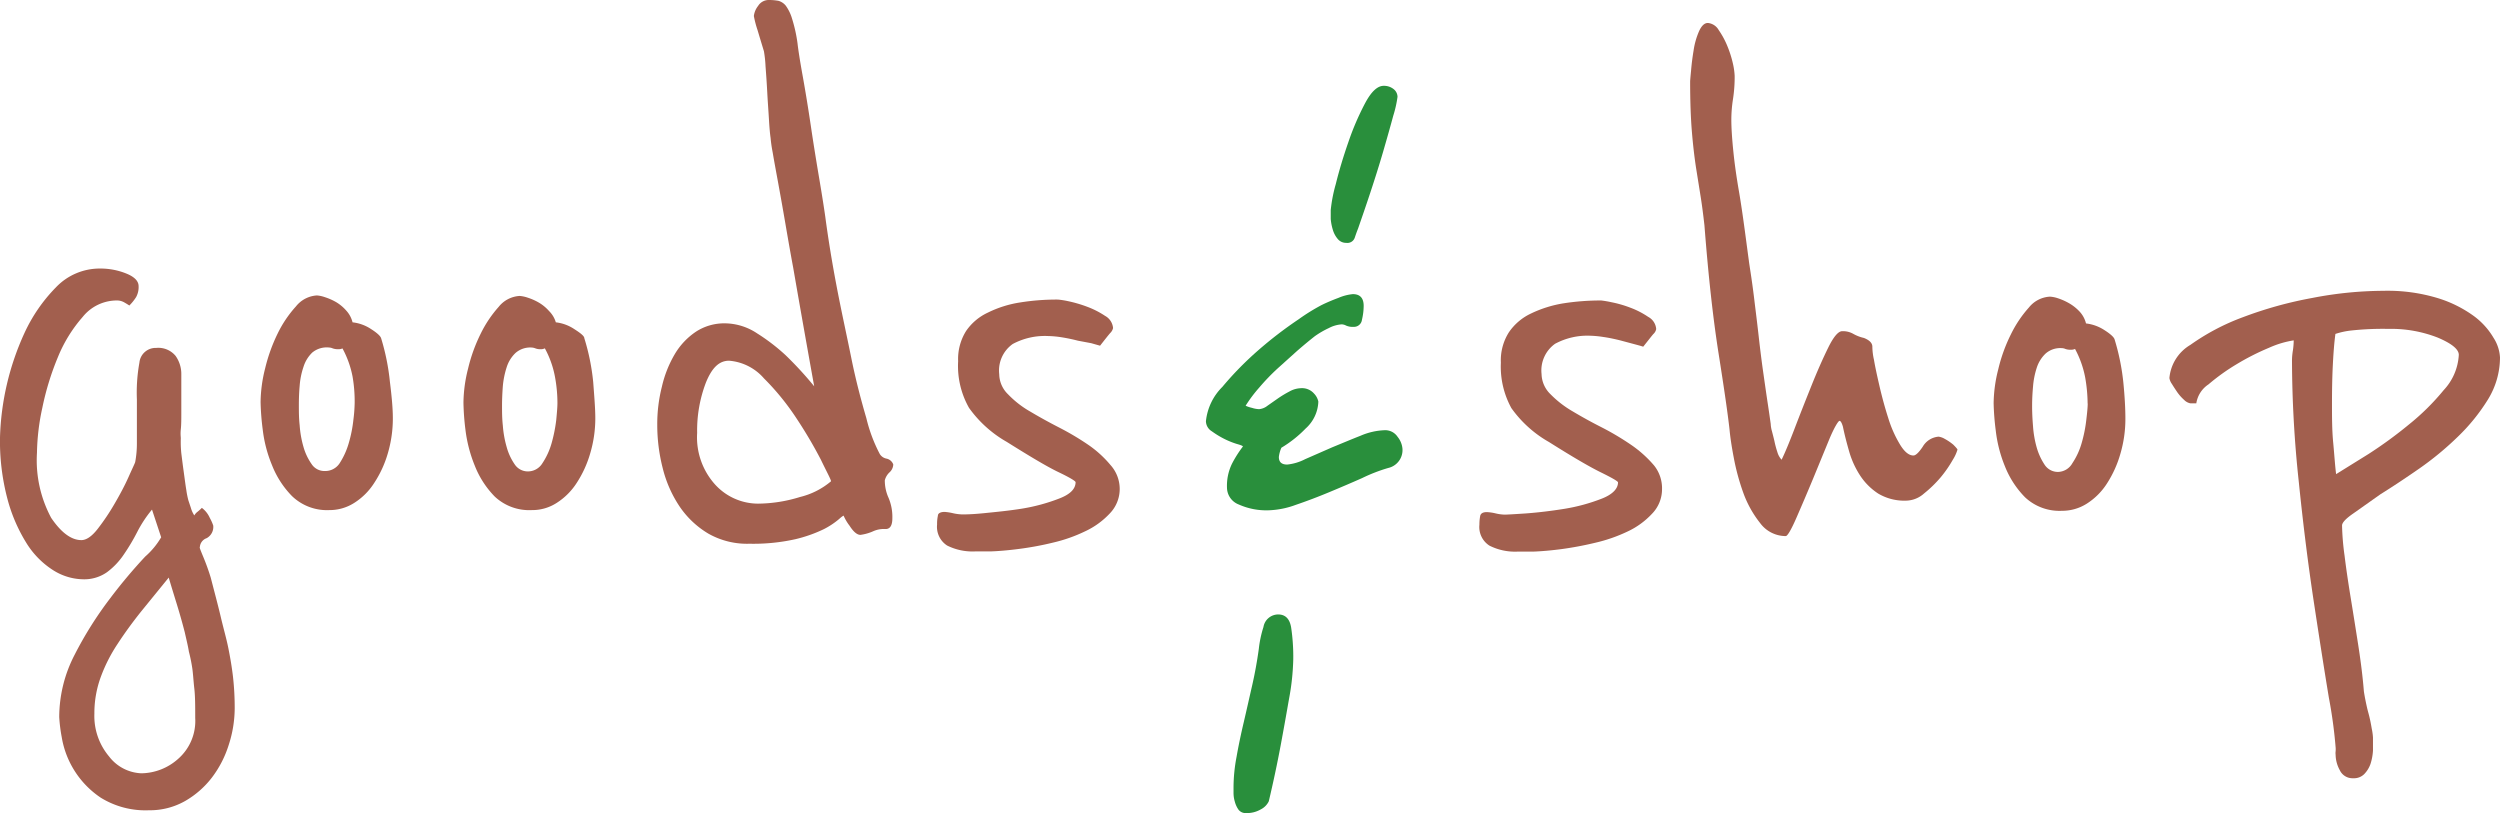 <svg xmlns="http://www.w3.org/2000/svg" viewBox="0 0 248.19 80.72"><defs><style>.cls-1{fill:#a25f4e;}.cls-2{fill:#298f3c;}</style></defs><title>ttl_goods</title><g id="レイヤー_2" data-name="レイヤー 2"><g id="design"><path class="cls-1" d="M21.17,52.18a1.27,1.27,0,0,1-.66,1.25,1,1,0,0,0-.67.91c-.06-.05.05.25.33.92s.53,1.36.75,2.08c.39,1.51.74,2.81,1,3.92s.56,2.14.75,3.09.35,1.89.46,2.83a27.57,27.57,0,0,1,.17,3.17,11.83,11.83,0,0,1-.59,3.59,10.53,10.53,0,0,1-1.67,3.25,9,9,0,0,1-2.66,2.33,7.08,7.08,0,0,1-3.59.92A8.44,8.44,0,0,1,10,79.19a9,9,0,0,1-3.87-6,15.71,15.71,0,0,1-.25-2A13.47,13.47,0,0,1,7.41,65a36.83,36.83,0,0,1,3.51-5.58,51.31,51.31,0,0,1,3.5-4.17A7.72,7.72,0,0,0,16,53.34l-.91-2.75a12.09,12.09,0,0,0-1.46,2.21,20.25,20.25,0,0,1-1.34,2.25,7.12,7.12,0,0,1-1.66,1.75,3.93,3.93,0,0,1-2.38.71,5.73,5.73,0,0,1-3-.92,8.49,8.49,0,0,1-2.67-2.75A16,16,0,0,1,.71,49.42a22.45,22.45,0,0,1-.71-6A26.67,26.67,0,0,1,2.42,33.08a16,16,0,0,1,3.13-4.55,6,6,0,0,1,4.38-1.87,6.83,6.83,0,0,1,2.62.5c.81.33,1.21.75,1.21,1.25a2.07,2.07,0,0,1-.25,1.09,4.78,4.78,0,0,1-.67.83q-.24-.16-.54-.33a1.5,1.5,0,0,0-.79-.17,4.35,4.35,0,0,0-3.29,1.62,14.13,14.13,0,0,0-2.47,4,27.22,27.22,0,0,0-1.54,5,22.37,22.37,0,0,0-.54,4.5,12.1,12.1,0,0,0,1.41,6.46c1,1.47,2,2.21,3,2.21.5,0,1.05-.38,1.63-1.13A22.16,22.16,0,0,0,11.38,50c.53-.91,1-1.79,1.37-2.62s.62-1.34.67-1.5a10,10,0,0,0,.17-1.92c0-.61,0-1.29,0-2s0-1.52,0-2.3A16.73,16.73,0,0,1,13.84,36a1.62,1.62,0,0,1,1.67-1.46,2.22,2.22,0,0,1,1.92.79A3.09,3.09,0,0,1,18,37.17c0,.5,0,1.1,0,1.79s0,1.36,0,2,0,1.2-.05,1.67,0,.76,0,.87A11.09,11.09,0,0,0,18,45c.08.64.16,1.28.25,1.92s.16,1.22.25,1.75a8.63,8.63,0,0,0,.2,1l.25.75a2.67,2.67,0,0,0,.34.75,1.16,1.16,0,0,1,.33-.37c.17-.14.3-.26.42-.38a2.5,2.5,0,0,1,.79,1A4.26,4.26,0,0,1,21.17,52.18ZM18.34,62.76c-.23-.89-.48-1.78-.75-2.66s-.56-1.81-.84-2.76L14,60.72c-.86,1.08-1.64,2.15-2.33,3.21A15.68,15.68,0,0,0,10,67.22a10.42,10.42,0,0,0-.63,3.63,6.23,6.23,0,0,0,1.46,4.25,4.24,4.24,0,0,0,3.21,1.67,5.58,5.58,0,0,0,3.63-1.42,5,5,0,0,0,1.71-4.08c0-1.17,0-2.14-.09-2.92s-.12-1.46-.2-2a15.88,15.88,0,0,0-.34-1.67C18.66,64.11,18.5,63.48,18.34,62.76Z"/><path class="cls-1" d="M39,41.51a12.24,12.24,0,0,1-.5,3.5,10.74,10.74,0,0,1-1.34,2.92,6.42,6.42,0,0,1-2,2,4.55,4.55,0,0,1-2.46.71A5,5,0,0,1,29,49.26a9.15,9.15,0,0,1-2-3.09,13.21,13.21,0,0,1-.92-3.54,25.32,25.32,0,0,1-.21-2.71,14.18,14.18,0,0,1,.46-3.38,16.66,16.66,0,0,1,1.25-3.46,11.46,11.46,0,0,1,1.8-2.66,2.87,2.87,0,0,1,2.08-1.09,3.11,3.11,0,0,1,.79.17,5.76,5.76,0,0,1,1.13.5,4.17,4.17,0,0,1,1,.84A2.67,2.67,0,0,1,35,32a4.13,4.13,0,0,1,1.84.67c.61.39.94.7,1,.92a22.31,22.31,0,0,1,.87,4.33C38.89,39.37,39,40.56,39,41.51ZM35.21,40A14.41,14.41,0,0,0,35,37.38a9.68,9.68,0,0,0-1-2.79,1,1,0,0,1-.42.08,1.62,1.62,0,0,1-.54-.08,1,1,0,0,0-.37-.09A2.25,2.25,0,0,0,31,35a3.35,3.35,0,0,0-.87,1.42,7.47,7.47,0,0,0-.38,1.88c-.06.66-.08,1.3-.08,1.92s0,1.29.08,2a10.09,10.09,0,0,0,.37,2.12,5.64,5.64,0,0,0,.8,1.71,1.52,1.52,0,0,0,1.33.71A1.7,1.7,0,0,0,33.71,46a7.47,7.47,0,0,0,.91-2,13,13,0,0,0,.46-2.3A15.09,15.09,0,0,0,35.21,40Z"/><path class="cls-1" d="M59.1,41.52a12.24,12.24,0,0,1-.51,3.5,10.83,10.83,0,0,1-1.33,2.91,6.53,6.53,0,0,1-2,2,4.46,4.46,0,0,1-2.46.71,5,5,0,0,1-3.67-1.33,9.15,9.15,0,0,1-2-3.09,13.8,13.8,0,0,1-.92-3.54,24.91,24.91,0,0,1-.2-2.71,14.18,14.18,0,0,1,.46-3.38,16.11,16.11,0,0,1,1.25-3.46,11.73,11.73,0,0,1,1.79-2.67,2.87,2.87,0,0,1,2.08-1.08,3.25,3.25,0,0,1,.8.17,5.69,5.69,0,0,1,1.12.5,4.18,4.18,0,0,1,1,.83A2.62,2.62,0,0,1,55.18,32a4.14,4.14,0,0,1,1.83.67c.61.39,1,.69,1,.91a21.71,21.71,0,0,1,.88,4.34C59,39.38,59.1,40.57,59.1,41.52ZM55.34,40a14.31,14.31,0,0,0-.25-2.62,9.55,9.55,0,0,0-1-2.8.86.86,0,0,1-.41.09,1.35,1.35,0,0,1-.54-.09,1.18,1.18,0,0,0-.38-.08,2.21,2.21,0,0,0-1.58.54,3.34,3.34,0,0,0-.88,1.42,8.49,8.49,0,0,0-.38,1.87c-.05.67-.08,1.31-.08,1.92s0,1.29.08,2a10.3,10.3,0,0,0,.38,2.13,5.63,5.63,0,0,0,.79,1.71,1.56,1.56,0,0,0,1.33.71A1.68,1.68,0,0,0,53.84,46a7.07,7.07,0,0,0,.92-2,15,15,0,0,0,.46-2.29C55.3,40.89,55.34,40.35,55.34,40Z"/><path class="cls-1" d="M88.68,46.11a1.11,1.11,0,0,1-.38.79,1.62,1.62,0,0,0-.46.79,4.17,4.17,0,0,0,.38,1.75,4.91,4.91,0,0,1,.37,2c0,.72-.22,1.08-.67,1.08a2.62,2.62,0,0,0-1.21.21,4.55,4.55,0,0,1-1.29.37c-.33,0-.69-.3-1.08-.91a4.63,4.63,0,0,1-.59-1s-.15.06-.45.34a7.83,7.83,0,0,1-1.51,1,13.69,13.69,0,0,1-2.83,1,19.12,19.12,0,0,1-4.54.45,7.8,7.8,0,0,1-4.09-1,9,9,0,0,1-2.87-2.71,12,12,0,0,1-1.67-3.8,17.27,17.27,0,0,1-.54-4.29,15,15,0,0,1,.46-3.79A11.32,11.32,0,0,1,67,35.14a6.92,6.92,0,0,1,2.09-2.21A5.15,5.15,0,0,1,72,32.1a5.85,5.85,0,0,1,3.17,1A19.3,19.3,0,0,1,78,35.27a35.68,35.68,0,0,1,2.83,3.08q-1.17-6.49-2.08-11.75c-.28-1.5-.54-3-.79-4.46s-.49-2.8-.71-4-.4-2.16-.54-3a14,14,0,0,1-.21-1.46c-.05-.34-.11-.93-.16-1.8s-.12-1.76-.17-2.71-.11-1.8-.17-2.58a11.8,11.8,0,0,0-.16-1.5c-.17-.56-.38-1.25-.63-2.09a10.17,10.17,0,0,1-.37-1.41,2,2,0,0,1,.42-1A1.24,1.24,0,0,1,76.35,0a5.25,5.25,0,0,1,.92.08,1.41,1.41,0,0,1,.75.5,4.26,4.26,0,0,1,.62,1.3,14.64,14.64,0,0,1,.54,2.46c.06.55.22,1.61.5,3.16s.56,3.26.83,5.09.56,3.59.84,5.25.47,2.89.58,3.67c.28,2.11.65,4.41,1.12,6.88s1,4.85,1.46,7.13,1,4.29,1.5,6a15.23,15.23,0,0,0,1.33,3.55,1,1,0,0,0,.67.46A.91.91,0,0,1,88.68,46.11ZM82.5,47.78c0-.17-.4-.88-1-2.13a44.72,44.72,0,0,0-2.41-4.09,24.87,24.87,0,0,0-3.25-4,5.12,5.12,0,0,0-3.46-1.75c-1,0-1.71.72-2.3,2.17a13.33,13.33,0,0,0-.87,5A7,7,0,0,0,71,48.11,5.78,5.78,0,0,0,75.25,50a14.35,14.35,0,0,0,4.17-.66A7.48,7.48,0,0,0,82.5,47.78Z"/><path class="cls-1" d="M111.16,48.53a3.49,3.49,0,0,1-1,2.46,7.89,7.89,0,0,1-2.42,1.75,15.17,15.17,0,0,1-3.21,1.13,30.47,30.47,0,0,1-3.33.62c-1.06.14-2,.22-2.8.25l-1.54,0a5.64,5.64,0,0,1-2.83-.58,2.21,2.21,0,0,1-1-2.09,3.79,3.79,0,0,1,.08-.87c0-.25.28-.38.67-.38a5.18,5.18,0,0,1,.83.13,4.81,4.81,0,0,0,.92.12c.22,0,.93,0,2.12-.12s2.48-.24,3.84-.46a18.34,18.34,0,0,0,3.67-1q1.62-.62,1.62-1.62c0-.11-.57-.46-1.7-1s-2.85-1.57-5.13-3a11.71,11.71,0,0,1-3.75-3.38,8.42,8.42,0,0,1-1.08-4.63,5.23,5.23,0,0,1,.79-3,5.35,5.35,0,0,1,2.17-1.83,11,11,0,0,1,3.17-1,22.86,22.86,0,0,1,3.79-.29,8.75,8.75,0,0,1,1,.16,12.84,12.84,0,0,1,1.88.55,8.59,8.59,0,0,1,1.79.91,1.52,1.52,0,0,1,.79,1.21,1,1,0,0,1-.29.5c-.2.23-.52.64-1,1.25l-.88-.25L107,33.82c-.53-.14-1.07-.25-1.63-.34a9.91,9.91,0,0,0-1.33-.12,6.75,6.75,0,0,0-3.5.79,3.22,3.22,0,0,0-1.34,3,2.83,2.83,0,0,0,.88,2,9.64,9.64,0,0,0,2.2,1.71q1.34.8,2.88,1.59a26.68,26.68,0,0,1,2.88,1.71,10.88,10.88,0,0,1,2.2,2A3.56,3.56,0,0,1,111.16,48.53Z"/><path class="cls-2" d="M139.23,44.54a1.82,1.82,0,0,1-1.42,1.92,16.46,16.46,0,0,0-2.58,1c-1.06.47-2.16.94-3.29,1.41s-2.24.89-3.3,1.25a8.56,8.56,0,0,1-2.67.54,6.71,6.71,0,0,1-3-.58,1.81,1.81,0,0,1-1.16-1.67,5,5,0,0,1,.5-2.38,11.25,11.25,0,0,1,1.08-1.7c0-.06-.19-.14-.58-.25a8.13,8.13,0,0,1-1.25-.5,9,9,0,0,1-1.25-.76,1.2,1.2,0,0,1-.59-1,5.61,5.61,0,0,1,1.63-3.41A32.6,32.6,0,0,1,125,34.7a39.94,39.94,0,0,1,3.92-3,19.67,19.67,0,0,1,2.29-1.42c.45-.22,1-.46,1.67-.71a4.78,4.78,0,0,1,1.42-.37q1.08,0,1.08,1.17a6,6,0,0,1-.17,1.37.8.8,0,0,1-.83.71,1.65,1.65,0,0,1-.75-.13,1,1,0,0,0-.42-.12,3.21,3.21,0,0,0-1.29.37,8.82,8.82,0,0,0-1.38.8c-.5.39-1.08.87-1.75,1.45l-2,1.8A21.39,21.39,0,0,0,125,38.49a13.6,13.6,0,0,0-1.34,1.79,3.17,3.17,0,0,0,.63.21,2.62,2.62,0,0,0,.71.13,1.56,1.56,0,0,0,.83-.34l1-.7a11,11,0,0,1,1.17-.71,2.46,2.46,0,0,1,1.13-.33,1.58,1.58,0,0,1,1.33.54,1.62,1.62,0,0,1,.42.79,3.76,3.76,0,0,1-1.26,2.67,11.74,11.74,0,0,1-2.41,1.91,3.16,3.16,0,0,0-.25.92c0,.5.27.75.83.75a5,5,0,0,0,1.79-.54l2.67-1.17c1-.41,1.92-.8,2.84-1.16a6.61,6.61,0,0,1,2.37-.54,1.47,1.47,0,0,1,1.29.66A2.16,2.16,0,0,1,139.23,44.54ZM128.39,65.46a24,24,0,0,1-.42,3.92c-.28,1.61-.56,3.17-.84,4.67q-.5,2.67-1.17,5.5a1.76,1.76,0,0,1-.79.8,2.76,2.76,0,0,1-1.46.37.89.89,0,0,1-.75-.33,2.46,2.46,0,0,1-.37-.8,3,3,0,0,1-.13-.87v-.58a16.4,16.4,0,0,1,.3-3c.19-1.09.43-2.23.71-3.42s.55-2.41.83-3.63.5-2.44.67-3.67a11,11,0,0,1,.46-2.17A1.49,1.49,0,0,1,126.89,61c.72,0,1.15.44,1.29,1.3A19.78,19.78,0,0,1,128.39,65.46ZM138.74,9.61a11.17,11.17,0,0,1-.42,1.87c-.27,1-.61,2.21-1,3.55s-.82,2.7-1.29,4.12-.88,2.6-1.21,3.55c-.11.27-.22.58-.33.91a.77.77,0,0,1-.84.5,1.06,1.06,0,0,1-.83-.37,2.48,2.48,0,0,1-.5-.92,5.15,5.15,0,0,1-.21-1.08c0-.36,0-.66,0-.88a14.64,14.64,0,0,1,.5-2.58c.33-1.34.75-2.73,1.25-4.17a26.59,26.59,0,0,1,1.67-3.88c.61-1.14,1.22-1.71,1.84-1.71a1.53,1.53,0,0,1,1,.34A1,1,0,0,1,138.74,9.61Z"/><path class="cls-1" d="M165,48.55a3.49,3.49,0,0,1-1,2.46,7.84,7.84,0,0,1-2.41,1.75,15.57,15.57,0,0,1-3.21,1.12,33.38,33.38,0,0,1-3.34.63c-1.06.14-2,.22-2.79.25l-1.55,0a5.65,5.65,0,0,1-2.83-.59,2.19,2.19,0,0,1-1-2.08,4.56,4.56,0,0,1,.08-.88c.06-.25.28-.37.67-.37a4.72,4.72,0,0,1,.83.12,4.32,4.32,0,0,0,.92.13q.33,0,2.13-.12c1.19-.09,2.47-.24,3.83-.46a18.16,18.16,0,0,0,3.67-1c1.09-.42,1.63-1,1.63-1.62q0-.16-1.71-1t-5.13-3a11.6,11.6,0,0,1-3.75-3.38A8.56,8.56,0,0,1,149,36a5.19,5.19,0,0,1,.79-3A5.45,5.45,0,0,1,152,31.12a11.8,11.8,0,0,1,3.17-1,24.09,24.09,0,0,1,3.79-.29,10,10,0,0,1,1,.17,11.34,11.34,0,0,1,1.88.54,8.37,8.37,0,0,1,1.79.92,1.49,1.49,0,0,1,.79,1.21.91.91,0,0,1-.29.5c-.19.22-.51.64-1,1.25-.16-.06-.46-.14-.87-.25l-1.42-.38c-.53-.13-1.07-.25-1.63-.33a10.07,10.07,0,0,0-1.33-.13,6.77,6.77,0,0,0-3.5.8,3.25,3.25,0,0,0-1.34,3,2.87,2.87,0,0,0,.88,2,10.31,10.31,0,0,0,2.21,1.71c.89.53,1.84,1.06,2.87,1.58A26.68,26.68,0,0,1,162,44.21a11.59,11.59,0,0,1,2.21,2A3.62,3.62,0,0,1,165,48.55Z"/><path class="cls-1" d="M193.91,44.14c.28.28.42.45.42.5a4,4,0,0,1-.46,1,11.79,11.79,0,0,1-1.21,1.75A12,12,0,0,1,191,49a2.73,2.73,0,0,1-1.71.7,5.09,5.09,0,0,1-2.83-.7,6.18,6.18,0,0,1-1.8-1.8,8.8,8.8,0,0,1-1.08-2.37c-.25-.87-.46-1.68-.62-2.46-.11-.39-.23-.59-.34-.59s-.5.6-1,1.79L180,47.51c-.59,1.42-1.15,2.73-1.67,3.92s-.88,1.79-1.05,1.79a3.16,3.16,0,0,1-2.54-1.29,10.62,10.62,0,0,1-1.67-3,22.35,22.35,0,0,1-.95-3.5c-.23-1.2-.36-2.13-.42-2.8q-.25-2.25-1.08-7.5t-1.41-12.76c-.12-1.05-.24-2-.38-2.87l-.46-2.88c-.16-1.06-.3-2.25-.41-3.59s-.17-3-.17-4.92q0-.16.09-1.08c.05-.61.13-1.28.25-2a7.46,7.46,0,0,1,.54-1.92c.25-.55.54-.83.88-.83a1.39,1.39,0,0,1,1.08.71,8.26,8.26,0,0,1,.87,1.62,10.68,10.68,0,0,1,.55,1.76,6.83,6.83,0,0,1,.16,1.16,14.38,14.38,0,0,1-.17,2.34,13.29,13.29,0,0,0-.16,2c0,.83.07,1.89.2,3.17s.32,2.58.55,3.92.41,2.62.58,3.87.3,2.27.41,3.05c0,.05.06.44.17,1.16s.24,1.63.37,2.71.28,2.25.42,3.5.29,2.48.46,3.67.32,2.25.46,3.17.23,1.57.29,2a3,3,0,0,0,.12.71c.08.31.17.65.25,1a9.36,9.36,0,0,0,.29,1.08,1.87,1.87,0,0,0,.42.76q.49-1,1.29-3.09c.53-1.39,1.09-2.8,1.67-4.25s1.14-2.71,1.67-3.79,1-1.63,1.38-1.63a2.06,2.06,0,0,1,1.08.25,3.92,3.92,0,0,0,1.08.42q.84.33.84.87a6.11,6.11,0,0,0,.16,1.3c.11.66.3,1.54.55,2.62s.54,2.14.87,3.17a11.72,11.72,0,0,0,1.17,2.63c.44.72.88,1.08,1.33,1.08.22,0,.53-.29.92-.87a2,2,0,0,1,1.58-1,1.65,1.65,0,0,1,.59.21A5.31,5.31,0,0,1,193.91,44.14Z"/><path class="cls-1" d="M211,41.56a12.24,12.24,0,0,1-.5,3.5A10.91,10.91,0,0,1,209.17,48a6.54,6.54,0,0,1-2,2,4.55,4.55,0,0,1-2.46.71,5,5,0,0,1-3.67-1.34,9.21,9.21,0,0,1-2-3.08,13.35,13.35,0,0,1-.91-3.55,25.32,25.32,0,0,1-.21-2.71,14.1,14.1,0,0,1,.46-3.37,15.92,15.92,0,0,1,1.25-3.46,11.61,11.61,0,0,1,1.79-2.67,2.87,2.87,0,0,1,2.09-1.08,3.06,3.06,0,0,1,.79.16,6,6,0,0,1,1.12.5,4.46,4.46,0,0,1,1.05.84,2.67,2.67,0,0,1,.62,1.16,4.22,4.22,0,0,1,1.84.67c.61.39.94.7,1,.92A22.31,22.31,0,0,1,210.8,38C210.94,39.42,211,40.62,211,41.56Zm-3.75-1.5a15.35,15.35,0,0,0-.25-2.63,9.79,9.79,0,0,0-1-2.79.88.88,0,0,1-.42.08,1.4,1.4,0,0,1-.54-.08,1,1,0,0,0-.38-.08,2.2,2.2,0,0,0-1.58.54,3.36,3.36,0,0,0-.88,1.41,8,8,0,0,0-.37,1.88q-.09,1-.09,1.92t.09,2a10.3,10.3,0,0,0,.37,2.13,6.14,6.14,0,0,0,.79,1.71,1.57,1.57,0,0,0,1.34.7,1.68,1.68,0,0,0,1.41-.87,7.07,7.07,0,0,0,.92-2,13.77,13.77,0,0,0,.46-2.3C207.21,40.93,207.26,40.39,207.26,40.06Z"/><path class="cls-1" d="M248.19,35.49A8,8,0,0,1,247,39.65a18.92,18.92,0,0,1-3,3.71,30.53,30.53,0,0,1-3.84,3.17q-2.09,1.45-3.84,2.54L233.59,51q-1.08.75-1.08,1.17a25.08,25.08,0,0,0,.25,3c.16,1.31.37,2.72.62,4.25s.5,3.1.75,4.71.43,3.09.54,4.42q0,.09.12.75c.09.45.2,1,.34,1.5s.25,1.07.33,1.55a5.8,5.8,0,0,1,.12.87c0,.39,0,.82,0,1.29a5.3,5.3,0,0,1-.25,1.34,2.77,2.77,0,0,1-.62,1,1.43,1.43,0,0,1-1.09.41,1.39,1.39,0,0,1-1.33-.79,3.28,3.28,0,0,1-.42-1.54,1.26,1.26,0,0,1,0-.33,2.39,2.39,0,0,0,0-.42,46.81,46.81,0,0,0-.67-4.92q-.66-4-1.5-9.55t-1.49-11.92a114.69,114.69,0,0,1-.67-12,6.12,6.12,0,0,1,.09-1,7.14,7.14,0,0,0,.08-1,9.57,9.57,0,0,0-2.46.74,24.24,24.24,0,0,0-3.21,1.63,20.45,20.45,0,0,0-2.79,2,2.76,2.76,0,0,0-1.21,1.88h-.59a1.17,1.17,0,0,1-.62-.34,4.38,4.38,0,0,1-.67-.75c-.19-.28-.37-.55-.54-.83a1.38,1.38,0,0,1-.25-.59,4.26,4.26,0,0,1,2.08-3.29,22.28,22.28,0,0,1,5.22-2.75,39.28,39.28,0,0,1,6.88-1.91,37.57,37.57,0,0,1,7.08-.71,17.13,17.13,0,0,1,5.46.75,12.1,12.1,0,0,1,3.55,1.79,7.24,7.24,0,0,1,1.91,2.13A4,4,0,0,1,248.19,35.49Zm-4.09-.26c0-.55-.69-1.12-2.08-1.71a12.72,12.72,0,0,0-4.92-.87,29.3,29.3,0,0,0-3.67.16,7.7,7.7,0,0,0-1.58.34c-.12.89-.2,1.94-.26,3.16s-.08,2.48-.08,3.76,0,2.62.12,3.87.18,2.3.29,3.13l3.22-2a42.31,42.31,0,0,0,4-2.92,23.36,23.36,0,0,0,3.46-3.42A5.55,5.55,0,0,0,244.1,35.23Z"/></g></g></svg>
